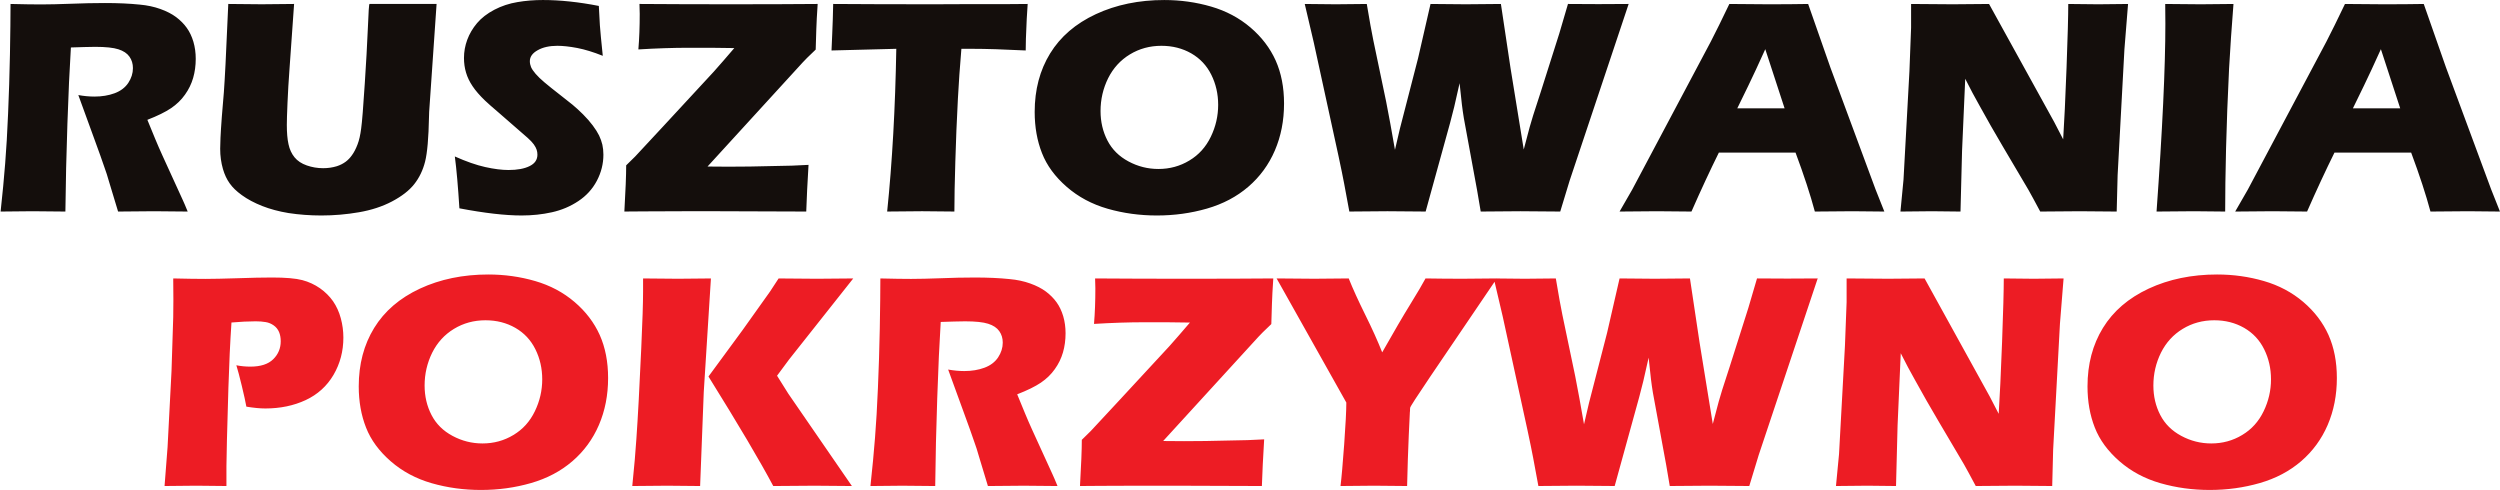 <?xml version="1.0" encoding="UTF-8" standalone="no"?>
<!-- Created with Inkscape (http://www.inkscape.org/) -->

<svg
   version="1.1"
   id="svg1"
   width="979.832"
   height="192.047"
   viewBox="0 0 979.832 192.047"
   sodipodi:docname="Logo Rusztowania Pokrzywno wektor.pdf"
   xmlns:inkscape="http://www.inkscape.org/namespaces/inkscape"
   xmlns:sodipodi="http://sodipodi.sourceforge.net/DTD/sodipodi-0.dtd"
   xmlns="http://www.w3.org/2000/svg"
   xmlns:svg="http://www.w3.org/2000/svg">
  <defs
     id="defs1">
    <clipPath
       clipPathUnits="userSpaceOnUse"
       id="clipPath2">
      <path
         d="M 0,595.276 H 841.89 V 0 H 0 Z"
         transform="translate(-746.716,-337.819)"
         id="path2" />
    </clipPath>
    <clipPath
       clipPathUnits="userSpaceOnUse"
       id="clipPath4">
      <path
         d="M 0,595.276 H 841.89 V 0 H 0 Z"
         transform="translate(-705.974,-275.511)"
         id="path4" />
    </clipPath>
  </defs>
  <sodipodi:namedview
     id="namedview1"
     pagecolor="#ffffff"
     bordercolor="#000000"
     borderopacity="0.25"
     inkscape:showpageshadow="2"
     inkscape:pageopacity="0.0"
     inkscape:pagecheckerboard="0"
     inkscape:deskcolor="#d1d1d1"
     fit-margin-top="2"
     fit-margin-left="2"
     fit-margin-right="2"
     fit-margin-bottom="2">
    <inkscape:page
       x="-73.437"
       y="-300.828"
       inkscape:label="1"
       id="page1"
       width="1122.52"
       height="793.701"
       margin="300.827 69.251 300.828 73.438"
       bleed="0" />
  </sodipodi:namedview>
  <g
     id="layer-MC0"
     inkscape:groupmode="layer"
     inkscape:label="Warstwa 1"
     transform="translate(-73.437,-300.828)">
    <path
       id="path1"
       d="M 0,0 H 13.903 C 10.438,10.516 8.546,16.315 8.226,17.383 6.257,13.003 4.578,9.417 3.22,6.608 Z m -34.614,-30.356 3.708,6.441 23.122,43.542 2.457,4.884 c 0.718,1.419 1.71,3.479 2.991,6.166 5.25,-0.062 9.081,-0.092 11.492,-0.092 4.213,0 8.089,0.03 11.676,0.092 l 6.532,-18.651 13.278,-35.85 2.594,-6.532 c -5.158,0.061 -8.287,0.092 -9.385,0.092 -2.503,0 -6.182,-0.031 -11.05,-0.092 -1.313,4.915 -3.205,10.699 -5.678,17.338 H -5.419 c -2.594,-5.25 -5.28,-11.019 -8.058,-17.338 -5.54,0.061 -8.928,0.092 -10.179,0.092 -2.275,0 -5.922,-0.031 -10.958,-0.092 m -23.122,0 c 1.724,23.931 2.594,42.352 2.594,55.263 l -0.046,5.77 c 5.22,-0.062 8.7,-0.092 10.455,-0.092 0.809,0 4.014,0.03 9.615,0.092 -0.534,-6.7 -0.962,-13.049 -1.297,-19.048 -0.412,-8.348 -0.702,-16.147 -0.886,-23.411 -0.182,-7.249 -0.26,-13.446 -0.26,-18.574 l -9.171,0.092 c -1.786,0 -5.464,-0.031 -11.004,-0.092 m -75.302,0 0.9,9.386 1.74,31.837 0.489,12.835 v 6.975 c 4.624,-0.062 8.699,-0.092 12.239,-0.092 2.534,0 6.09,0.03 10.684,0.092 l 19.153,-34.706 2.641,-5.097 c 0.32,5.005 0.656,12.026 0.992,21.061 0.336,9.035 0.504,15.277 0.504,18.742 3.677,-0.062 6.608,-0.092 8.821,-0.092 1.007,0 3.922,0.03 8.76,0.092 l -1.068,-13.324 -2,-37.025 -0.274,-10.684 c -3.877,0.061 -7.493,0.092 -10.867,0.092 -2.792,0 -6.669,-0.031 -11.614,-0.092 -1.556,2.915 -2.702,5.037 -3.449,6.349 l -7.524,12.744 c -2.473,4.182 -4.747,8.165 -6.838,11.98 -1.373,2.427 -2.792,5.067 -4.242,7.967 l -0.932,-21.199 -0.458,-17.841 c -3.692,0.061 -6.501,0.092 -8.439,0.092 -1.648,0 -4.716,-0.031 -9.218,-0.092 M -181.007,0 h 13.904 c -3.464,10.516 -5.356,16.315 -5.677,17.383 -1.969,-4.38 -3.648,-7.966 -5.006,-10.775 z m -34.613,-30.356 3.709,6.441 23.121,43.542 2.457,4.884 c 0.718,1.419 1.71,3.479 2.991,6.166 5.251,-0.062 9.081,-0.092 11.492,-0.092 4.213,0 8.09,0.03 11.676,0.092 l 6.532,-18.651 13.278,-35.85 2.594,-6.532 c -5.158,0.061 -8.287,0.092 -9.385,0.092 -2.503,0 -6.181,-0.031 -11.05,-0.092 -1.313,4.915 -3.205,10.699 -5.678,17.338 h -22.541 c -2.595,-5.25 -5.281,-11.019 -8.058,-17.338 -5.54,0.061 -8.929,0.092 -10.18,0.092 -2.275,0 -5.922,-0.031 -10.958,-0.092 m -79.453,0 -1.527,8.227 c -0.366,1.938 -0.916,4.654 -1.664,8.134 l -7.279,33.408 -2.641,11.264 c 3.755,-0.062 6.791,-0.092 9.127,-0.092 2.625,0 5.662,0.03 9.112,0.092 0.808,-4.854 1.449,-8.425 1.923,-10.684 l 3.769,-18.024 c 0.764,-3.876 1.633,-8.593 2.595,-14.178 l 1.465,6.272 5.326,20.649 3.663,15.965 c 4.075,-0.062 7.54,-0.092 10.363,-0.092 3.083,0 6.517,0.03 10.332,0.092 l 2.823,-18.819 3.892,-23.976 1.74,6.578 c 0.321,1.129 0.672,2.274 1.023,3.449 0.366,1.16 1.098,3.465 2.243,6.929 l 5.449,17.17 2.549,8.669 c 3.602,-0.031 6.593,-0.046 8.943,-0.046 2.656,0 5.617,0.015 8.898,0.046 l -17.353,-51.952 -2.762,-9.081 c -4.472,0.061 -8.379,0.092 -11.721,0.092 -3.511,0 -7.402,-0.031 -11.66,-0.092 l -1.038,6.12 -3.922,21.336 c -0.214,1.282 -0.398,2.595 -0.566,3.953 -0.168,1.359 -0.396,3.465 -0.686,6.334 l -1.572,-6.929 c -0.381,-1.557 -0.794,-3.128 -1.206,-4.701 l -7.204,-26.113 c -4.502,0.061 -8.241,0.092 -11.216,0.092 -3.161,0 -6.899,-0.031 -11.218,-0.092 m -55.233,48.731 c -3.419,0 -6.517,-0.839 -9.295,-2.533 -2.762,-1.679 -4.899,-4.014 -6.394,-7.006 -1.481,-3.006 -2.229,-6.211 -2.229,-9.645 0,-3.159 0.672,-6.044 2.031,-8.669 1.358,-2.625 3.418,-4.669 6.195,-6.15 2.763,-1.48 5.693,-2.213 8.791,-2.213 3.312,0 6.35,0.824 9.097,2.487 2.762,1.649 4.853,3.969 6.303,6.975 1.45,2.992 2.167,6.12 2.167,9.402 0,3.189 -0.672,6.135 -2.015,8.836 -1.343,2.702 -3.296,4.793 -5.891,6.288 -2.594,1.481 -5.509,2.228 -8.76,2.228 m 0.809,13.461 c 4.762,0 9.355,-0.641 13.766,-1.923 4.411,-1.281 8.272,-3.327 11.584,-6.15 3.296,-2.808 5.768,-6.059 7.418,-9.722 1.632,-3.663 2.457,-7.875 2.457,-12.652 0,-5.006 -0.902,-9.6 -2.703,-13.797 -1.8,-4.182 -4.41,-7.738 -7.797,-10.653 -3.404,-2.93 -7.464,-5.066 -12.165,-6.425 -4.716,-1.358 -9.615,-2.03 -14.712,-2.03 -5.037,0 -9.859,0.657 -14.484,1.984 -4.624,1.328 -8.638,3.48 -12.041,6.441 -3.419,2.976 -5.846,6.273 -7.265,9.905 -1.435,3.632 -2.152,7.676 -2.152,12.118 0,6.532 1.511,12.255 4.533,17.185 3.037,4.945 7.509,8.79 13.461,11.568 5.952,2.763 12.652,4.151 20.1,4.151 m -81.468,-62.192 c 1.496,14.484 2.381,30.433 2.686,47.846 l -19.047,-0.488 0.214,4.96 c 0.122,2.656 0.214,5.555 0.275,8.715 8.47,-0.062 18.329,-0.092 29.592,-0.092 l 11.05,0.046 h 10.729 l 5.815,0.046 -0.275,-4.381 c -0.122,-2.35 -0.198,-4.288 -0.244,-5.814 -0.046,-1.542 -0.061,-2.702 -0.061,-3.48 -6.379,0.321 -11.645,0.488 -15.781,0.488 h -3.129 c -0.442,-5.265 -0.793,-10.134 -1.022,-14.59 -0.336,-6.395 -0.595,-12.607 -0.763,-18.635 -0.183,-6.029 -0.275,-10.897 -0.275,-14.621 -4.883,0.061 -8.043,0.092 -9.477,0.092 -1.282,0 -4.717,-0.031 -10.287,-0.092 m -77.271,0 c 0.351,6.136 0.534,10.669 0.534,13.584 l 2.641,2.594 c 0.351,0.366 3.113,3.327 8.271,8.897 l 14.851,16.056 c 1.724,1.938 3.739,4.243 6.028,6.929 l -3.526,0.046 -3.541,0.045 h -6.211 c -4.701,0 -9.676,-0.167 -14.926,-0.488 0.275,3.22 0.397,6.7 0.397,10.47 0,0.702 -0.031,1.679 -0.076,2.9 8.455,-0.062 17.444,-0.092 26.952,-0.092 9.844,0 18.314,0.03 25.442,0.092 -0.214,-3.129 -0.336,-5.601 -0.397,-7.433 l -0.183,-5.983 -2.549,-2.457 c -0.412,-0.427 -0.84,-0.855 -1.251,-1.297 l -28.006,-30.631 6.135,-0.045 c 1.45,0 3.571,0.015 6.349,0.045 l 12.347,0.26 c 0.915,0.031 2.549,0.107 4.869,0.229 -0.321,-5.296 -0.55,-9.875 -0.672,-13.721 -9.509,0.061 -18.131,0.092 -25.885,0.092 h -10.194 l -11.538,-0.046 z m -48.502,0.946 c -0.397,6.349 -0.839,11.431 -1.343,15.247 3.342,-1.496 6.318,-2.533 8.928,-3.113 2.594,-0.58 4.884,-0.87 6.853,-0.87 2.594,0 4.67,0.381 6.196,1.145 1.542,0.747 2.305,1.876 2.305,3.372 0,0.504 -0.076,0.992 -0.229,1.45 -0.138,0.458 -0.428,0.977 -0.84,1.572 -0.427,0.58 -1.022,1.206 -1.785,1.893 l -8.409,7.325 c -1.97,1.68 -3.343,2.885 -4.121,3.633 -1.572,1.51 -2.808,2.93 -3.678,4.242 -0.886,1.313 -1.527,2.641 -1.924,3.999 -0.411,1.358 -0.61,2.793 -0.61,4.319 0,1.817 0.32,3.602 0.961,5.342 0.642,1.74 1.603,3.373 2.885,4.899 1.282,1.511 2.976,2.823 5.097,3.937 2.107,1.099 4.381,1.848 6.792,2.244 2.411,0.412 4.899,0.61 7.463,0.61 5.037,0 10.515,-0.58 16.452,-1.739 0.092,-2.061 0.199,-3.938 0.306,-5.663 0.122,-1.709 0.412,-4.716 0.854,-9.004 -2.747,1.099 -5.234,1.862 -7.508,2.304 -2.26,0.428 -4.213,0.641 -5.845,0.641 -2.321,0 -4.259,-0.427 -5.785,-1.297 -1.542,-0.855 -2.305,-1.938 -2.305,-3.22 0,-0.595 0.122,-1.175 0.352,-1.74 0.243,-0.565 0.686,-1.221 1.343,-1.984 0.656,-0.763 1.526,-1.602 2.594,-2.503 1.068,-0.916 2.762,-2.258 5.052,-4.045 l 3.22,-2.548 c 0.946,-0.778 1.969,-1.725 3.083,-2.824 1.098,-1.098 2.045,-2.182 2.854,-3.265 0.809,-1.069 1.419,-2.061 1.862,-2.946 0.427,-0.9 0.748,-1.801 0.961,-2.701 0.199,-0.916 0.305,-1.893 0.305,-2.931 0,-2.686 -0.64,-5.234 -1.923,-7.677 -1.281,-2.426 -3.098,-4.425 -5.448,-5.982 -2.366,-1.572 -4.945,-2.655 -7.768,-3.282 -2.809,-0.625 -5.785,-0.946 -8.913,-0.946 -4.823,0 -10.928,0.703 -18.284,2.106 m -67.961,60.087 c 4.639,-0.062 7.921,-0.092 9.828,-0.092 2.382,0 5.556,0.03 9.524,0.092 l -1.343,-19.001 c -0.259,-3.572 -0.473,-6.929 -0.595,-10.058 -0.137,-3.129 -0.199,-5.296 -0.199,-6.486 0,-2.259 0.153,-4.167 0.489,-5.678 0.32,-1.526 0.916,-2.808 1.786,-3.876 0.869,-1.054 2.06,-1.847 3.601,-2.381 1.526,-0.534 3.129,-0.809 4.808,-0.809 1.419,0 2.762,0.198 4.013,0.58 0.993,0.32 1.862,0.763 2.641,1.343 0.687,0.519 1.282,1.145 1.786,1.862 0.625,0.839 1.174,1.908 1.663,3.19 0.473,1.205 0.824,2.762 1.069,4.685 0.274,1.954 0.625,6.395 1.068,13.308 0.396,5.892 0.686,11.294 0.9,16.193 0.183,4.746 0.336,7.128 0.489,7.128 h 10.637 9.081 l -2.183,-31.745 c -0.03,-0.596 -0.046,-1.084 -0.046,-1.481 -0.121,-6.196 -0.503,-10.561 -1.144,-13.11 -0.641,-2.548 -1.71,-4.761 -3.205,-6.653 -1.481,-1.878 -3.663,-3.557 -6.517,-5.068 -2.869,-1.511 -6.12,-2.563 -9.752,-3.19 -3.633,-0.625 -7.326,-0.946 -11.05,-0.946 -3.327,0 -6.547,0.245 -9.645,0.718 -2.869,0.473 -5.449,1.175 -7.738,2.075 -2.305,0.916 -4.304,1.969 -5.998,3.205 -1.557,1.13 -2.747,2.274 -3.571,3.465 -0.84,1.175 -1.496,2.579 -1.969,4.212 -0.534,1.862 -0.809,3.831 -0.809,5.952 0,0.718 0.031,1.801 0.092,3.236 0.061,1.449 0.198,3.525 0.397,6.242 l 0.595,7.158 c 0.137,1.877 0.305,4.639 0.488,8.272 z m -66.939,-61.033 c 0.565,5.251 1.023,9.966 1.344,14.179 0.336,4.197 0.626,9.065 0.854,14.62 0.244,5.54 0.427,11.386 0.55,17.552 0.106,6.15 0.168,11.049 0.168,14.682 3.723,-0.092 6.745,-0.138 9.035,-0.138 2.38,0 5.295,0.076 8.714,0.199 3.434,0.137 6.761,0.213 10.012,0.213 3.815,0 7.219,-0.153 10.195,-0.458 2.244,-0.198 4.273,-0.64 6.104,-1.297 1.832,-0.656 3.373,-1.449 4.625,-2.381 1.251,-0.946 2.305,-1.999 3.128,-3.159 0.84,-1.159 1.481,-2.518 1.954,-4.09 0.458,-1.557 0.687,-3.236 0.687,-5.021 0,-2 -0.26,-3.877 -0.763,-5.617 -0.504,-1.74 -1.298,-3.387 -2.396,-4.914 -1.084,-1.541 -2.458,-2.869 -4.106,-3.984 -1.648,-1.113 -3.968,-2.258 -6.959,-3.418 l 2.335,-5.678 c 0.656,-1.587 1.358,-3.189 2.106,-4.837 l 5.983,-13.095 c 0.275,-0.565 0.748,-1.694 1.434,-3.358 -4.914,0.061 -8.226,0.092 -9.92,0.092 -2.152,0 -5.662,-0.031 -10.546,-0.092 -0.488,1.557 -1.343,4.426 -2.609,8.623 -0.504,1.771 -0.932,3.113 -1.298,4.075 -0.717,2.121 -1.77,5.082 -3.175,8.898 l -4.609,12.652 c 1.619,-0.29 3.19,-0.443 4.747,-0.443 2.167,0 4.151,0.321 5.922,0.977 1.77,0.657 3.113,1.679 4.029,3.053 0.9,1.373 1.358,2.808 1.358,4.334 0,1.282 -0.336,2.411 -1.023,3.373 -0.686,0.977 -1.77,1.693 -3.25,2.167 -1.465,0.473 -3.74,0.717 -6.807,0.717 -1.053,0 -2.122,-0.015 -3.251,-0.061 -1.114,-0.046 -2.411,-0.092 -3.907,-0.122 -0.381,-6.105 -0.733,-13.553 -1.023,-22.359 -0.305,-8.79 -0.503,-17.414 -0.595,-25.884 -4.975,0.061 -8.211,0.092 -9.691,0.092 -1.74,0 -4.853,-0.031 -9.356,-0.092"
       style="fill:#140e0c;fill-opacity:1;fill-rule:nonzero;stroke:none"
       transform="matrix(1.333,0,0,-1.333,995.621,343.276)"
       clip-path="url(#clipPath2)" />
    <path
       id="path3"
       d="m 0,0 c -3.419,0 -6.517,-0.84 -9.295,-2.533 -2.762,-1.679 -4.898,-4.014 -6.394,-7.006 -1.481,-3.006 -2.228,-6.211 -2.228,-9.646 0,-3.159 0.671,-6.043 2.029,-8.668 1.359,-2.625 3.419,-4.669 6.197,-6.15 2.762,-1.48 5.692,-2.213 8.791,-2.213 3.311,0 6.348,0.824 9.095,2.487 2.763,1.649 4.854,3.968 6.304,6.975 1.45,2.991 2.167,6.12 2.167,9.401 0,3.19 -0.672,6.135 -2.015,8.837 -1.342,2.702 -3.297,4.792 -5.89,6.287 C 6.166,-0.747 3.251,0 0,0 m 0.809,13.461 c 4.761,0 9.355,-0.641 13.766,-1.923 4.41,-1.281 8.272,-3.327 11.584,-6.15 3.297,-2.808 5.769,-6.059 7.417,-9.722 1.633,-3.663 2.457,-7.875 2.457,-12.652 0,-5.006 -0.9,-9.6 -2.701,-13.797 -1.801,-4.182 -4.411,-7.737 -7.799,-10.653 -3.403,-2.93 -7.463,-5.067 -12.164,-6.425 -4.716,-1.359 -9.615,-2.03 -14.712,-2.03 -5.037,0 -9.859,0.657 -14.483,1.984 -4.625,1.328 -8.639,3.48 -12.042,6.441 -3.419,2.976 -5.845,6.273 -7.265,9.904 -1.434,3.633 -2.152,7.677 -2.152,12.119 0,6.532 1.512,12.255 4.533,17.184 3.037,4.946 7.509,8.791 13.461,11.569 5.952,2.762 12.652,4.151 20.1,4.151 m -112.052,-62.192 0.9,9.386 1.739,31.836 0.489,12.835 v 6.976 c 4.625,-0.062 8.699,-0.092 12.24,-0.092 2.533,0 6.09,0.03 10.684,0.092 l 19.153,-34.706 2.641,-5.098 c 0.32,5.006 0.656,12.026 0.992,21.062 0.335,9.035 0.503,15.277 0.503,18.742 3.678,-0.062 6.608,-0.092 8.822,-0.092 1.007,0 3.922,0.03 8.76,0.092 l -1.069,-13.324 -1.999,-37.026 -0.275,-10.683 c -3.876,0.061 -7.493,0.091 -10.866,0.091 -2.793,0 -6.669,-0.03 -11.615,-0.091 -1.556,2.916 -2.701,5.037 -3.449,6.349 l -7.523,12.743 c -2.473,4.182 -4.747,8.165 -6.838,11.981 -1.374,2.427 -2.793,5.067 -4.242,7.967 l -0.932,-21.199 -0.458,-17.841 c -3.693,0.061 -6.501,0.091 -8.439,0.091 -1.649,0 -4.716,-0.03 -9.218,-0.091 m -87.497,0 -1.526,8.226 c -0.367,1.939 -0.916,4.655 -1.664,8.135 l -7.279,33.408 -2.641,11.264 c 3.754,-0.062 6.791,-0.092 9.126,-0.092 2.626,0 5.663,0.03 9.113,0.092 0.808,-4.854 1.449,-8.425 1.923,-10.684 l 3.769,-18.024 c 0.763,-3.877 1.633,-8.593 2.595,-14.179 l 1.465,6.273 5.326,20.649 3.663,15.965 c 4.074,-0.062 7.539,-0.092 10.362,-0.092 3.083,0 6.518,0.03 10.333,0.092 l 2.823,-18.819 3.892,-23.976 1.74,6.578 c 0.321,1.129 0.671,2.274 1.023,3.449 0.366,1.16 1.098,3.464 2.243,6.929 l 5.448,17.17 2.549,8.669 c 3.603,-0.031 6.594,-0.046 8.943,-0.046 2.657,0 5.617,0.015 8.898,0.046 l -17.353,-51.952 -2.762,-9.081 c -4.471,0.061 -8.378,0.091 -11.721,0.091 -3.51,0 -7.402,-0.03 -11.66,-0.091 l -1.037,6.12 -3.923,21.337 c -0.214,1.281 -0.397,2.593 -0.565,3.952 -0.168,1.358 -0.397,3.465 -0.686,6.334 l -1.573,-6.929 c -0.381,-1.557 -0.793,-3.129 -1.206,-4.701 l -7.203,-26.113 c -4.502,0.061 -8.241,0.091 -11.217,0.091 -3.16,0 -6.899,-0.03 -11.218,-0.091 m -58.178,0 c 0.305,2.412 0.656,6.517 1.083,12.286 0.413,5.784 0.626,9.874 0.626,12.256 l -20.496,36.491 c 4.502,-0.062 8.226,-0.092 11.141,-0.092 2.808,0 6.15,0.03 10.057,0.092 1.191,-2.977 2.809,-6.533 4.854,-10.669 2.045,-4.12 3.708,-7.814 4.99,-11.065 3.434,6.059 6.181,10.776 8.272,14.148 2.091,3.388 3.586,5.922 4.472,7.586 3.784,-0.062 7.433,-0.092 10.912,-0.092 1.847,0 5.204,0.03 10.058,0.092 l -19.627,-28.937 c -3.907,-5.785 -5.861,-8.806 -5.861,-9.081 l -0.045,-0.442 v -0.458 l -0.046,-0.443 -0.322,-6.792 c -0.197,-4.502 -0.365,-9.462 -0.487,-14.88 -4.197,0.061 -7.448,0.091 -9.753,0.091 -2.349,0 -5.632,-0.03 -9.828,-0.091 m -76.6,0 c 0.351,6.135 0.535,10.669 0.535,13.583 l 2.64,2.594 c 0.351,0.367 3.114,3.327 8.272,8.899 l 14.85,16.054 c 1.724,1.939 3.739,4.244 6.028,6.93 l -3.525,0.045 -3.541,0.046 h -6.212 c -4.7,0 -9.675,-0.167 -14.925,-0.488 0.274,3.22 0.396,6.7 0.396,10.469 0,0.703 -0.03,1.679 -0.076,2.901 8.455,-0.062 17.444,-0.092 26.952,-0.092 9.844,0 18.314,0.03 25.441,0.092 -0.213,-3.129 -0.336,-5.602 -0.396,-7.433 l -0.183,-5.983 -2.549,-2.457 c -0.412,-0.427 -0.839,-0.855 -1.251,-1.297 l -28.006,-30.631 6.135,-0.046 c 1.45,0 3.572,0.016 6.35,0.046 l 12.347,0.26 c 0.915,0.03 2.548,0.106 4.868,0.228 -0.32,-5.296 -0.55,-9.874 -0.672,-13.72 -9.508,0.061 -18.131,0.091 -25.884,0.091 h -10.195 l -11.538,-0.045 z m -61.611,0 c 0.564,5.25 1.022,9.966 1.343,14.178 0.335,4.198 0.625,9.066 0.854,14.621 0.245,5.54 0.428,11.385 0.55,17.551 0.106,6.151 0.168,11.05 0.168,14.683 3.723,-0.092 6.745,-0.138 9.034,-0.138 2.381,0 5.296,0.076 8.715,0.198 3.434,0.138 6.761,0.214 10.012,0.214 3.815,0 7.219,-0.152 10.195,-0.458 2.243,-0.198 4.273,-0.64 6.105,-1.297 1.831,-0.657 3.372,-1.45 4.624,-2.381 1.251,-0.947 2.304,-2 3.129,-3.159 0.839,-1.16 1.48,-2.518 1.953,-4.091 0.458,-1.556 0.687,-3.235 0.687,-5.02 0,-2 -0.26,-3.877 -0.763,-5.617 -0.504,-1.74 -1.297,-3.388 -2.396,-4.914 -1.084,-1.541 -2.457,-2.869 -4.105,-3.984 -1.649,-1.114 -3.969,-2.259 -6.96,-3.419 l 2.335,-5.676 c 0.656,-1.588 1.358,-3.191 2.106,-4.838 l 5.982,-13.095 c 0.275,-0.565 0.749,-1.694 1.435,-3.358 -4.914,0.061 -8.226,0.091 -9.92,0.091 -2.152,0 -5.662,-0.03 -10.546,-0.091 -0.489,1.557 -1.343,4.426 -2.61,8.623 -0.503,1.77 -0.931,3.113 -1.297,4.075 -0.717,2.121 -1.77,5.082 -3.174,8.897 l -4.61,12.653 c 1.618,-0.29 3.19,-0.443 4.747,-0.443 2.167,0 4.151,0.321 5.922,0.977 1.77,0.656 3.113,1.678 4.029,3.053 0.9,1.373 1.358,2.807 1.358,4.334 0,1.282 -0.336,2.411 -1.023,3.373 -0.686,0.976 -1.77,1.693 -3.25,2.167 -1.465,0.473 -3.74,0.717 -6.807,0.717 -1.053,0 -2.121,-0.015 -3.251,-0.061 -1.114,-0.046 -2.411,-0.092 -3.907,-0.122 -0.382,-6.105 -0.732,-13.553 -1.022,-22.359 -0.306,-8.791 -0.504,-17.414 -0.596,-25.884 -4.975,0.061 -8.21,0.091 -9.691,0.091 -1.74,0 -4.853,-0.03 -9.355,-0.091 m -47.618,32.203 10.012,13.629 8.089,11.354 2.518,3.847 c 5.54,-0.062 9.295,-0.092 11.263,-0.092 0.534,0 4.091,0.03 10.684,0.092 l -18.864,-23.824 -3.54,-4.778 3.311,-5.28 18.696,-27.151 -11.004,0.091 c -2.381,0 -6.425,-0.03 -12.118,-0.091 -3.846,7.25 -10.195,17.979 -19.047,32.203 m -22.404,-32.203 c 0.565,5.571 0.977,10.195 1.206,13.858 0.457,6.501 0.93,15.399 1.434,26.692 0.366,7.876 0.534,13.416 0.534,16.636 v 3.847 c 4.976,-0.062 8.41,-0.092 10.287,-0.092 1.252,0 4.472,0.03 9.661,0.092 l -2.106,-33.394 -1.069,-27.639 -9.706,0.091 c -1.374,0 -4.793,-0.03 -10.241,-0.091 M -508.296,0 c -3.419,0 -6.517,-0.84 -9.295,-2.533 -2.762,-1.679 -4.899,-4.014 -6.394,-7.006 -1.481,-3.006 -2.229,-6.211 -2.229,-9.646 0,-3.159 0.672,-6.043 2.03,-8.668 1.358,-2.625 3.419,-4.669 6.197,-6.15 2.762,-1.48 5.692,-2.213 8.79,-2.213 3.312,0 6.349,0.824 9.096,2.487 2.763,1.649 4.854,3.968 6.303,6.975 1.45,2.991 2.168,6.12 2.168,9.401 0,3.19 -0.672,6.135 -2.015,8.837 -1.343,2.702 -3.296,4.792 -5.891,6.287 -2.595,1.482 -5.509,2.229 -8.76,2.229 m 0.809,13.461 c 4.761,0 9.355,-0.641 13.766,-1.923 4.41,-1.281 8.272,-3.327 11.583,-6.15 3.297,-2.808 5.77,-6.059 7.418,-9.722 1.633,-3.663 2.457,-7.875 2.457,-12.652 0,-5.006 -0.9,-9.6 -2.701,-13.797 -1.801,-4.182 -4.411,-7.737 -7.799,-10.653 -3.404,-2.93 -7.463,-5.067 -12.164,-6.425 -4.716,-1.359 -9.615,-2.03 -14.712,-2.03 -5.037,0 -9.86,0.657 -14.484,1.984 -4.625,1.328 -8.638,3.48 -12.042,6.441 -3.418,2.976 -5.845,6.273 -7.264,9.904 -1.435,3.633 -2.152,7.677 -2.152,12.119 0,6.532 1.511,12.255 4.533,17.184 3.037,4.946 7.508,8.791 13.461,11.569 5.952,2.762 12.652,4.151 20.1,4.151 m -95.189,-62.192 0.885,11.446 1.161,22.359 0.503,15.826 c 0.03,1.695 0.046,3.404 0.046,5.098 0,1.282 -0.016,3.389 -0.046,6.304 3.923,-0.092 7.082,-0.138 9.478,-0.138 2.289,0 5.433,0.076 9.432,0.198 3.998,0.138 7.371,0.214 10.149,0.214 3.998,0 6.959,-0.26 8.882,-0.763 1.908,-0.503 3.647,-1.313 5.205,-2.396 1.541,-1.084 2.823,-2.366 3.845,-3.815 1.008,-1.466 1.771,-3.129 2.274,-4.992 0.504,-1.861 0.763,-3.769 0.763,-5.708 0,-3.982 -0.961,-7.645 -2.9,-10.958 -1.938,-3.296 -4.669,-5.768 -8.195,-7.417 -3.51,-1.632 -7.463,-2.457 -11.843,-2.457 -1.603,0 -3.464,0.184 -5.586,0.535 -0.244,1.373 -0.687,3.417 -1.343,6.12 -0.656,2.716 -1.191,4.731 -1.602,6.044 1.312,-0.26 2.686,-0.398 4.105,-0.398 3.022,0 5.25,0.718 6.731,2.167 1.48,1.45 2.212,3.221 2.212,5.296 0,1.022 -0.167,1.924 -0.488,2.702 -0.336,0.793 -0.855,1.449 -1.572,1.953 -0.717,0.504 -1.495,0.84 -2.365,0.977 -0.87,0.153 -1.847,0.229 -2.946,0.229 -1.084,0 -2.198,-0.031 -3.358,-0.091 l -3.754,-0.26 c -0.382,-5.754 -0.687,-12.149 -0.901,-19.184 -0.381,-12.82 -0.579,-20.513 -0.579,-23.076 v -5.815 l -8.898,0.091 c -1.252,0 -4.35,-0.03 -9.295,-0.091"
       style="fill:#ed1c24;fill-opacity:1;fill-rule:nonzero;stroke:none"
       transform="matrix(1.333,0,0,-1.333,941.298,426.353)"
       clip-path="url(#clipPath4)" />
  </g>
</svg>
